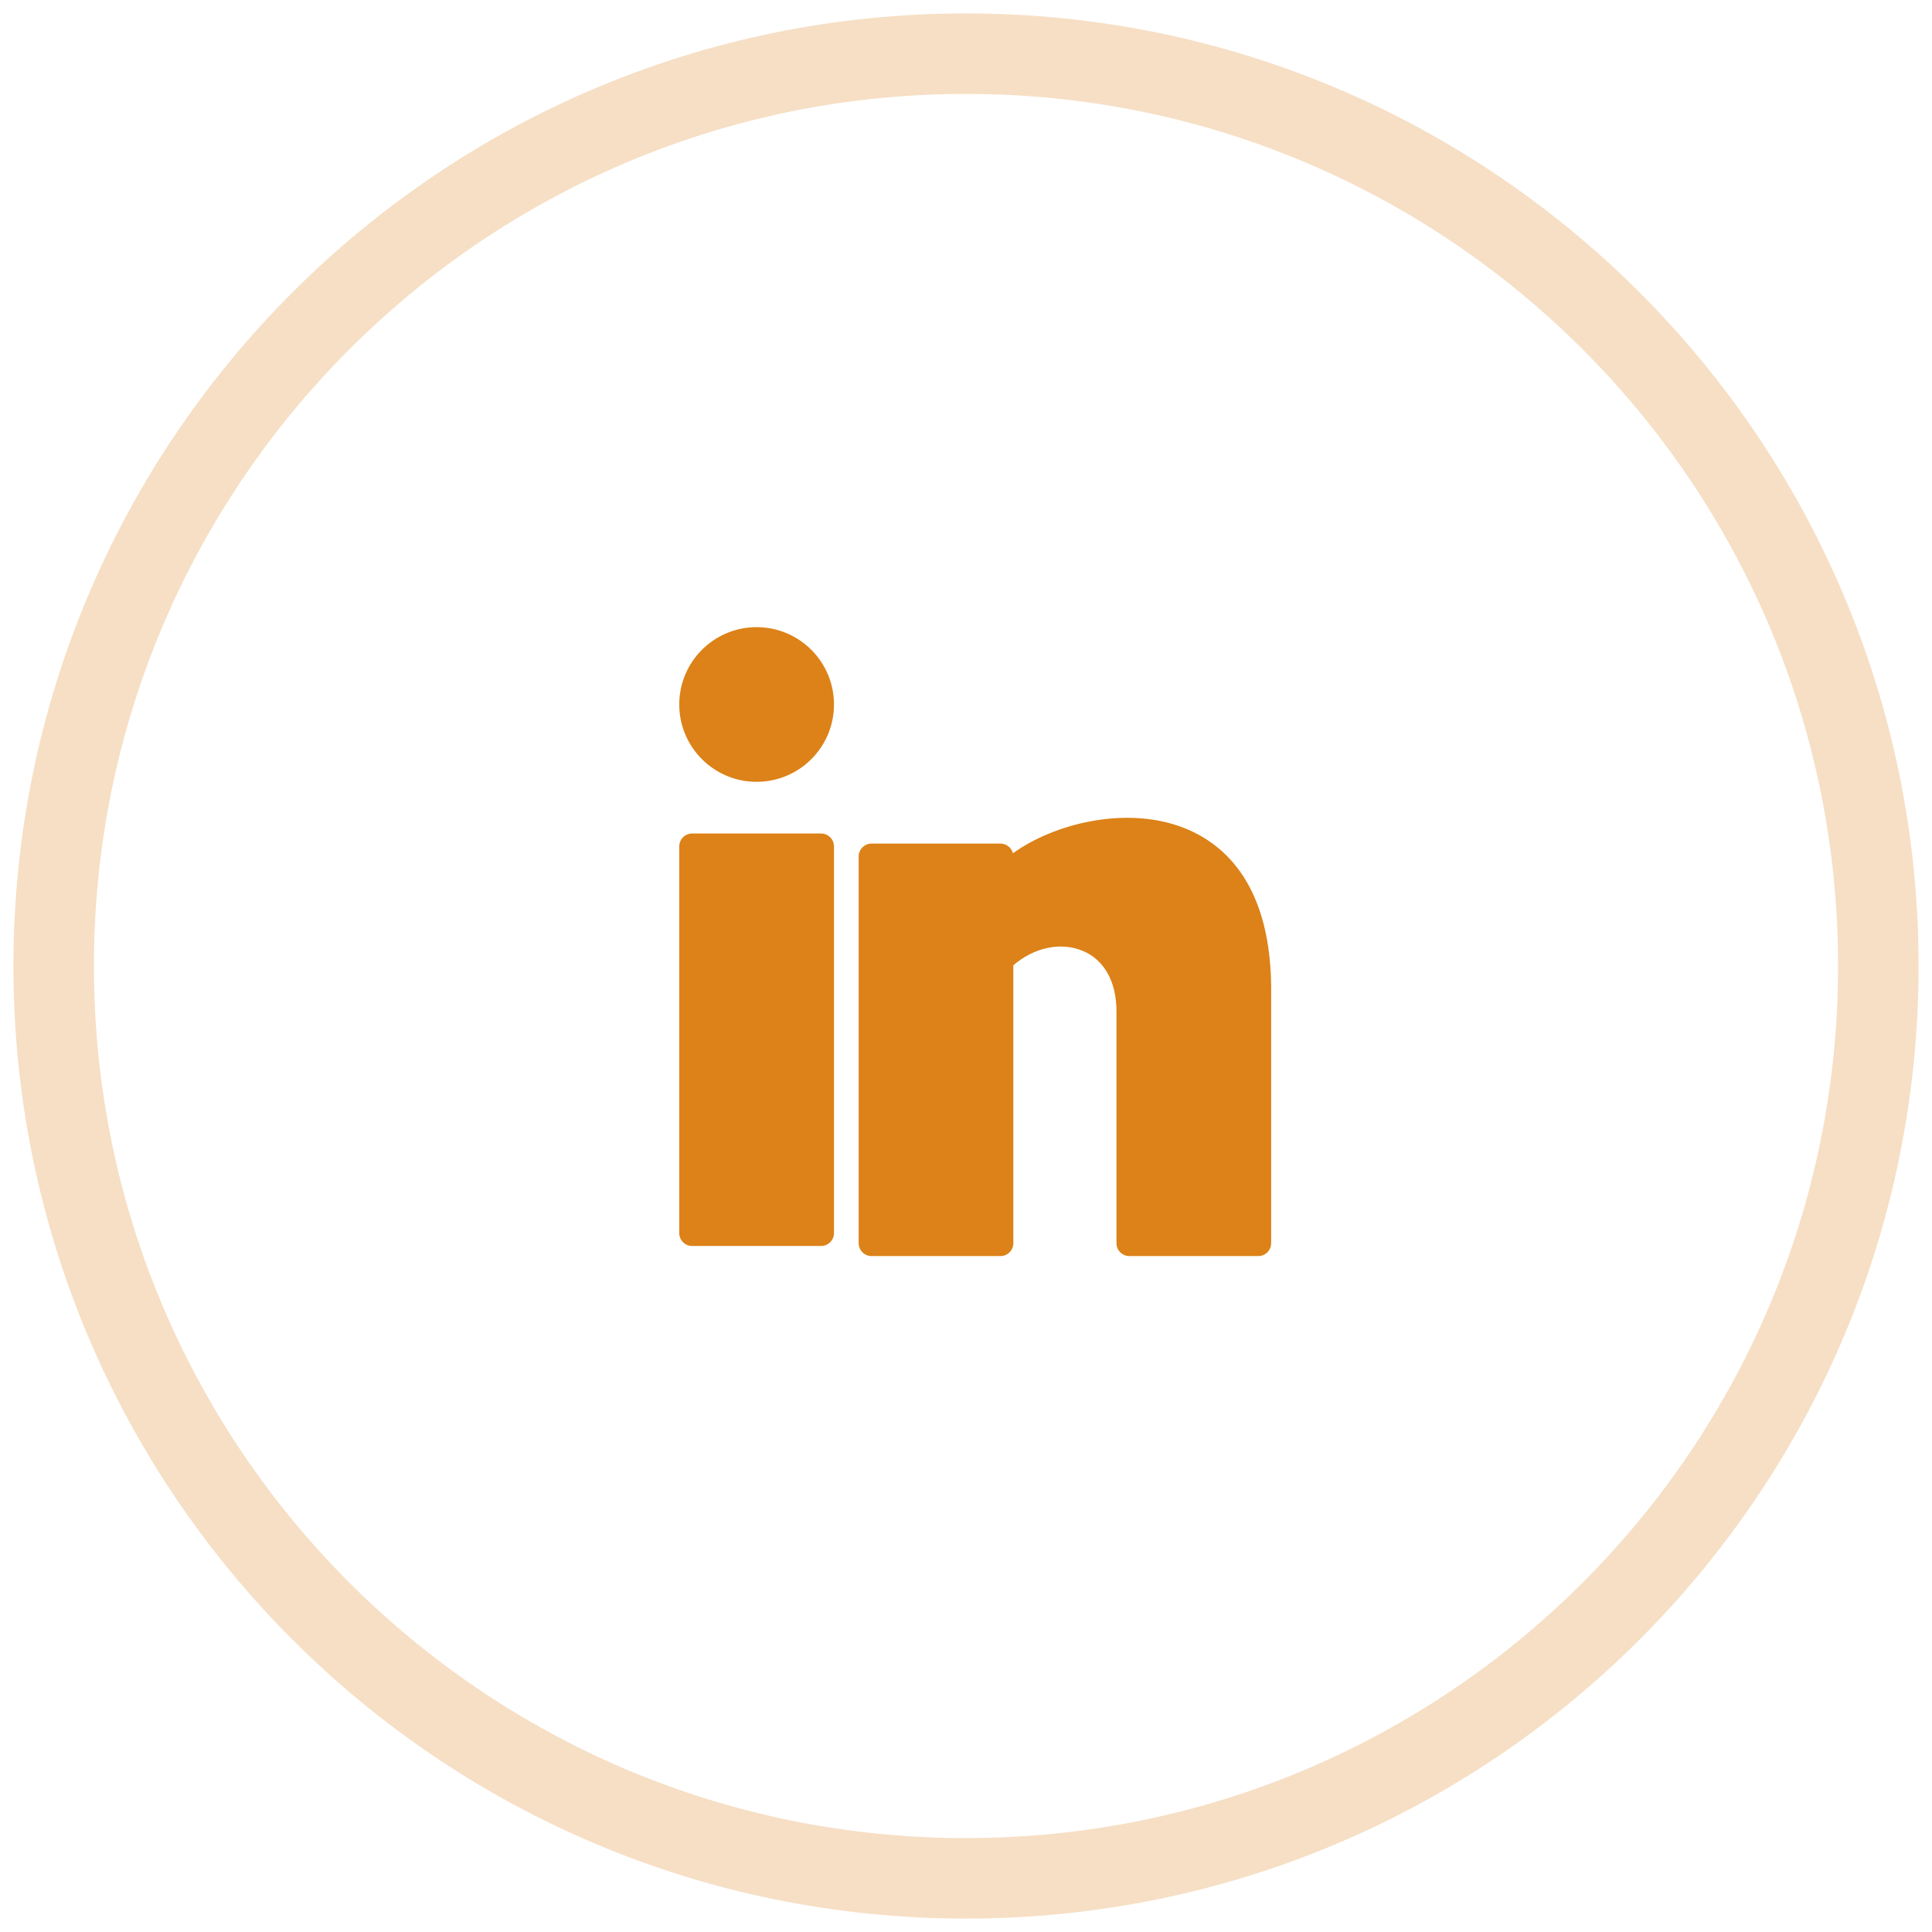 <svg width="36" height="36" viewBox="0 0 36 36" fill="none" xmlns="http://www.w3.org/2000/svg">
<path opacity="0.25" fill-rule="evenodd" clip-rule="evenodd" d="M18 35C27.389 35 35 27.389 35 18C35 8.611 27.389 1 18 1C8.611 1 1 8.611 1 18C1 27.389 8.611 35 18 35Z" stroke="#DC8218" stroke-width="1.5"/>
<path d="M14.098 14.568C14.894 14.568 15.54 13.923 15.54 13.127C15.54 12.331 14.894 11.686 14.098 11.686C13.303 11.686 12.657 12.331 12.657 13.127C12.657 13.923 13.303 14.568 14.098 14.568Z" fill="#DC8218"/>
<path d="M15.299 15.531H12.897C12.765 15.531 12.657 15.639 12.657 15.771V22.977C12.657 23.11 12.765 23.217 12.897 23.217H15.299C15.432 23.217 15.54 23.11 15.54 22.977V15.771C15.54 15.639 15.432 15.531 15.299 15.531Z" fill="#DC8218"/>
<path d="M21.955 15.388C20.929 15.037 19.645 15.345 18.875 15.899C18.848 15.796 18.754 15.719 18.642 15.719H16.24C16.108 15.719 16 15.827 16 15.959V23.165C16 23.298 16.108 23.405 16.24 23.405H18.642C18.775 23.405 18.882 23.298 18.882 23.165V17.987C19.27 17.652 19.771 17.546 20.18 17.72C20.577 17.887 20.804 18.297 20.804 18.842V23.165C20.804 23.298 20.912 23.405 21.044 23.405H23.446C23.579 23.405 23.686 23.298 23.686 23.165V18.358C23.659 16.384 22.73 15.653 21.955 15.388Z" fill="#DC8218"/>
</svg>
